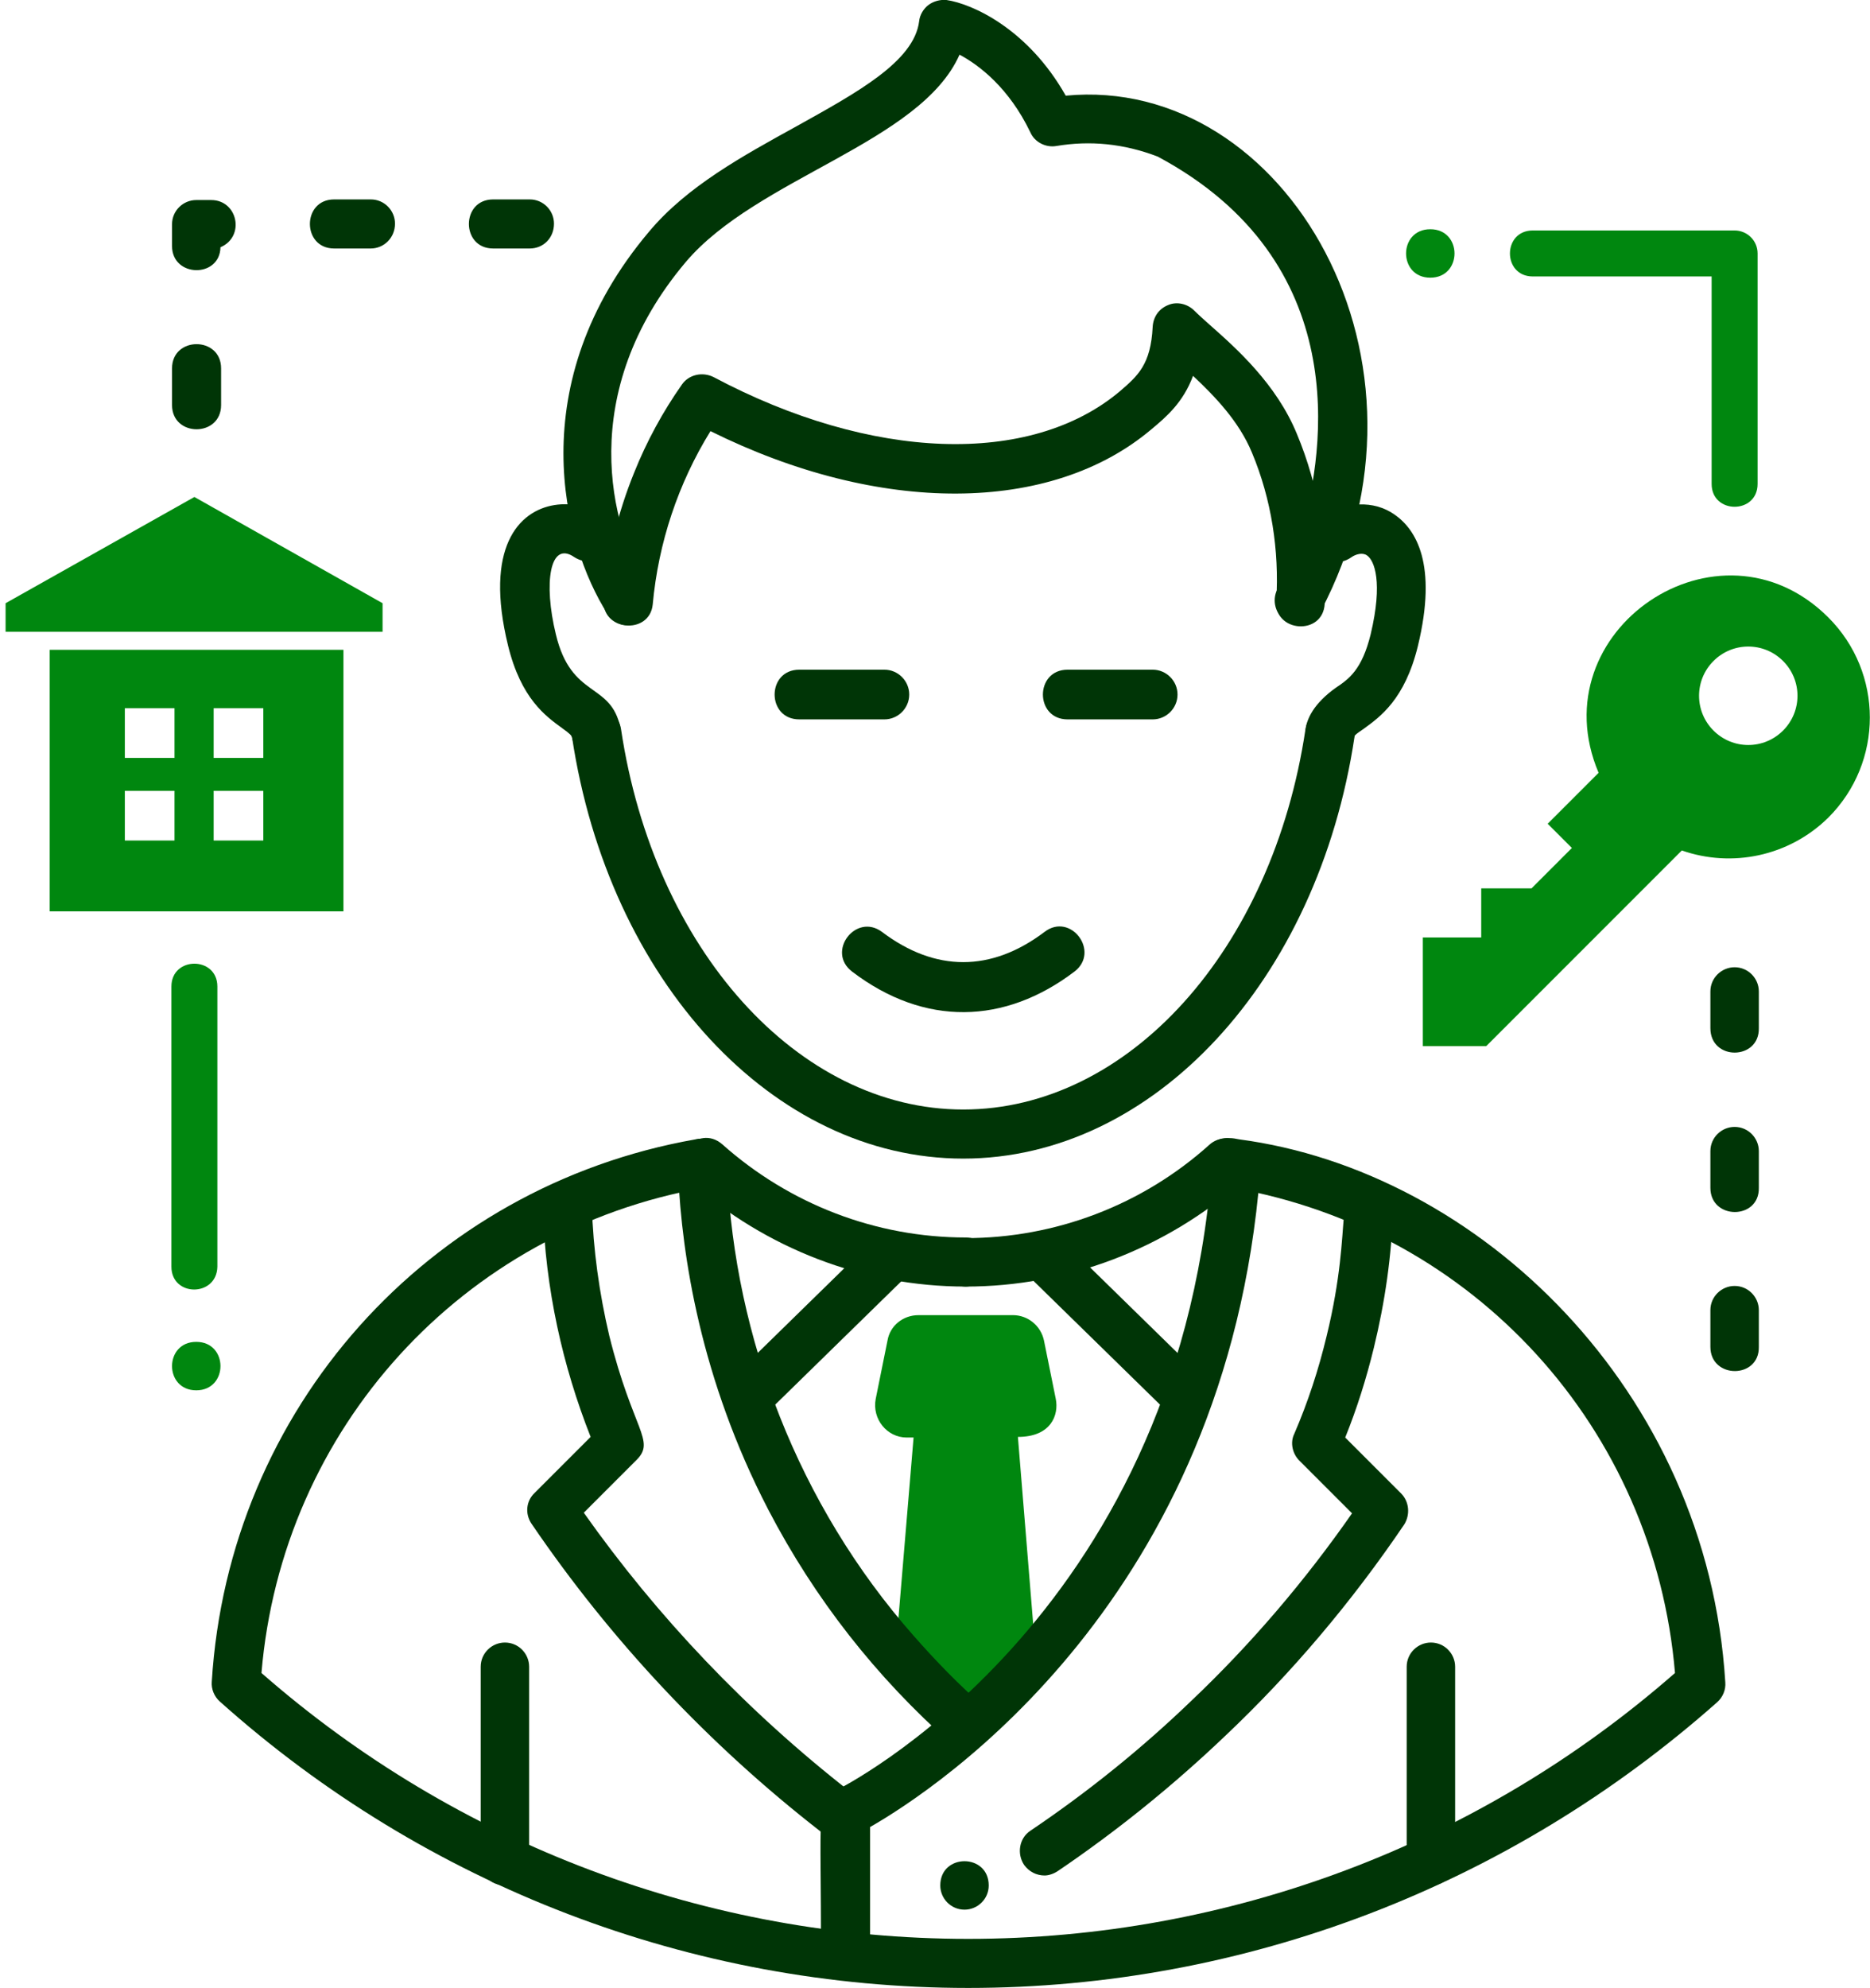 <?xml version="1.0" encoding="utf-8"?>
<!-- Generator: Adobe Illustrator 20.1.0, SVG Export Plug-In . SVG Version: 6.00 Build 0)  -->
<svg version="1.1" id="Capa_1" xmlns="http://www.w3.org/2000/svg" xmlns:xlink="http://www.w3.org/1999/xlink" x="0px" y="0px"
	 viewBox="0 0 301.1 320" style="enable-background:new 0 0 301.1 320;" xml:space="preserve">
<style type="text/css">
	.st0{fill:#00870f;}
	.st1{fill:#003506;}
</style>
<g>
	<g>
		<g>
			<g>
				<path class="st0" d="M294.4,99.4c-17.6-17.6-46.7,2.1-37,25l-8.2,8.2l3.9,3.9l-6.5,6.5l-8.1,0l0,7.9h-9.4l0,17.5l10.2,0
					l31.5-31.5c8,2.8,17.2,1,23.6-5.3C303.3,122.7,303.3,108.3,294.4,99.4z M275.9,117.6c-3.1-3.1-3.1-8.1,0-11.2
					c3.1-3.1,8.1-3.1,11.2,0c3.1,3.1,3.1,8.1,0,11.2C284,120.7,279,120.7,275.9,117.6z"/>
			</g>
		</g>
	</g>
	<g>
		<g>
			<g>
				<path class="st0" d="M31.6,223.8c-5.2,0-5.2-7.8,0-7.8C36.8,216,36.8,223.8,31.6,223.8z"/>
			</g>
		</g>
	</g>
	<g>
		<g>
			<g>
				<path class="st1" d="M159.2,303.5c0,2.2-1.8,3.9-3.9,3.9c-2.2,0-3.9-1.8-3.9-3.9C151.4,298.3,159.2,298.3,159.2,303.5z"/>
			</g>
		</g>
	</g>
	<g>
		<g>
			<g>
				<path class="st0" d="M230.3,44.7c-5.2,0-5.2-7.8,0-7.8C235.5,36.9,235.5,44.7,230.3,44.7z"/>
			</g>
		</g>
	</g>
	<g>
		<g>
			<g>
				<path class="st1" d="M92.1,118.7c-0.1-0.3-0.2-0.5-1.6-1.5c-2.6-1.9-6.6-4.7-8.7-13.3C74.1,72.4,104,80.2,98.1,88.7
					c-1.3,1.8-3.7,2.2-5.6,1c-4-2.8-5,4.2-3,12.4c2.5,10.5,8.9,7.6,10.4,15.1c0.4,2.2-1,4.3-3.1,4.7
					C94.6,122.3,92.5,120.8,92.1,118.7z"/>
			</g>
		</g>
	</g>
	<g>
		<g>
			<g>
				<path class="st1" d="M213.4,121.9c-3.9-0.8-5.2-6.3,1.7-11.2c2.1-1.4,4.2-2.9,5.6-8.6c2-8.4,0.6-11.9-0.6-12.7
					c-0.7-0.5-1.8-0.2-2.5,0.3c-4.3,3-8.9-3.5-4.6-6.5c3.6-2.5,8.2-2.7,11.5-0.4c3.5,2.4,7,8,3.8,21.2c-2.1,8.6-6.1,11.4-8.7,13.3
					c-1.5,1-1.6,1.2-1.6,1.5C217.7,120.8,215.6,122.3,213.4,121.9z"/>
			</g>
		</g>
	</g>
	<g>
		<g>
			<g>
				<path class="st1" d="M155.1,186.5c-30.6,0-57.1-28.6-63-67.9c-0.8-5.2,7.1-6.4,7.9-1.2c5.3,35.4,28.5,61.2,55.1,61.2
					s49.8-25.7,55.1-61.2c0.8-5.2,8.7-4.1,7.9,1.2C212.2,157.9,185.7,186.5,155.1,186.5z"/>
			</g>
		</g>
	</g>
	<g>
		<g>
			<g>
				<path class="st1" d="M142.4,115.8h-13.7c-5.3,0-5.3-8,0-8h13.7c2.2,0,4,1.8,4,4C146.4,114,144.6,115.8,142.4,115.8z"/>
			</g>
		</g>
	</g>
	<g>
		<g>
			<g>
				<path class="st1" d="M185.6,115.8h-13.7c-5.3,0-5.3-8,0-8h13.7c2.2,0,4,1.8,4,4C189.6,114,187.8,115.8,185.6,115.8z"/>
			</g>
		</g>
	</g>
	<g>
		<g>
			<g>
				<path class="st1" d="M137.2,156.4c-4.2-3.2,0.6-9.5,4.8-6.4c8.6,6.5,17.6,6.5,26.2,0c4.2-3.2,9,3.2,4.8,6.4
					C161.8,164.9,148.9,165.3,137.2,156.4z"/>
			</g>
		</g>
	</g>
	<g>
		<g>
			<g>
				<path class="st1" d="M97.8,98.8c-7.2-11.3-13.9-37.1,6.7-61.5c6.1-7.3,15.1-12.2,23.8-17c9.7-5.4,18.9-10.4,19.7-16.9
					c0.1-1,0.7-2,1.5-2.6c0.8-0.6,1.9-0.9,2.9-0.8c4.1,0.6,13.1,4.6,19.2,15.4c35.5-3.4,62.3,43,41,83.1c-1,1.9-3.4,2.7-5.3,1.6
					c-1.9-1-2.6-3.4-1.6-5.3c1.7-3.1,3-6.4,4-9.8c3.5-12.4,8.3-42.9-23.3-59.8c-5.5-2.1-10.9-2.6-16.3-1.7c-1.7,0.3-3.5-0.6-4.2-2.2
					c-3.4-7.1-8.2-10.8-11.4-12.5c-6.3,14.2-32.6,19.8-44.1,33.4c-17.7,21-12.2,42.7-6.1,52.3c1.2,1.8,0.6,4.3-1.2,5.4
					C101.4,101.2,99,100.7,97.8,98.8z"/>
			</g>
		</g>
	</g>
	<g>
		<g>
			<g>
				<path class="st1" d="M97.2,96.4c0.6-7,2.3-13.9,4.9-20.3c2-5,4.6-9.8,7.7-14.2c1.1-1.6,3.3-2.1,5.1-1.2
					c25.4,13.5,51,14.4,65.4,2.3c2.9-2.5,5-4.3,5.3-10.4c0.1-1.6,1-2.9,2.5-3.5c1.4-0.6,3.1-0.2,4.2,0.9c0.7,0.7,1.5,1.4,2.5,2.3
					c4.3,3.8,10.7,9.5,14,17.5c3.6,8.6,5.1,18,4.5,27.4c-0.3,5.2-8.2,4.6-7.8-0.5c0.5-8.1-0.8-16.4-3.9-23.8
					c-2.1-5.1-6-9.1-9.5-12.4c-1.6,4.3-4.3,6.6-6.7,8.6c-16.2,13.7-43.8,13.8-71,0.3c-5.2,8.4-8.4,18-9.3,27.9
					C104.6,102.3,96.7,101.6,97.2,96.4z"/>
			</g>
		</g>
	</g>
	<g>
		<g>
			<g>
				<g>
					<polygon class="st0" points="61.6,101.7 61.6,97.1 31.3,80 0.9,97.1 0.9,101.7 					"/>
				</g>
			</g>
		</g>
		<g>
			<g>
				<g>
					<path class="st0" d="M8,104.6v42.1h47.3v-42.1H8z M28.1,135.3h-8v-8h8V135.3z M28.1,122h-8v-8h8V122z M42.4,135.3h-8v-8h8
						V135.3z M42.4,122h-8v-8h8V122z"/>
				</g>
			</g>
		</g>
	</g>
	<g>
		<g>
			<g>
				<path class="st0" d="M27.6,203.9v-45.1c0-4.9,7.4-4.9,7.4,0v45.1C34.9,208.8,27.6,208.8,27.6,203.9z"/>
			</g>
		</g>
	</g>
	<g>
		<g>
			<g>
				<path class="st1" d="M27.7,65.2v-5.9c0-5.2,7.9-5.2,7.9,0v5.9C35.6,70.4,27.7,70.4,27.7,65.2z M27.7,39.6v-3.5
					c0-2.2,1.8-3.9,3.9-3.9H34c4.3,0,5.5,5.9,1.5,7.6C35.4,44.8,27.7,44.7,27.7,39.6z M85.3,40h-5.9c-5.2,0-5.2-7.9,0-7.9h5.9
					c2.2,0,3.9,1.8,3.9,3.9C89.2,38.3,87.5,40,85.3,40z M59.7,40h-5.9c-5.2,0-5.2-7.9,0-7.9h5.9c2.2,0,3.9,1.8,3.9,3.9
					C63.6,38.3,61.8,40,59.7,40z"/>
			</g>
		</g>
	</g>
	<g>
		<g>
			<g>
				<path class="st0" d="M275.6,77.9V44.5h-28.8c-4.9,0-4.9-7.4,0-7.4h32.5c2,0,3.7,1.6,3.7,3.7v37.1
					C283,82.8,275.6,82.8,275.6,77.9z"/>
			</g>
		</g>
	</g>
	<g>
		<g>
			<g>
				<path class="st1" d="M275.4,216.8v-5.9c0-2.2,1.8-3.9,3.9-3.9c2.2,0,3.9,1.8,3.9,3.9v5.9C283.3,222,275.4,222,275.4,216.8z
					 M275.4,191.2v-5.9c0-2.2,1.8-3.9,3.9-3.9c2.2,0,3.9,1.8,3.9,3.9v5.9C283.3,196.4,275.4,196.4,275.4,191.2z M275.4,165.5v-5.9
					c0-2.2,1.8-3.9,3.9-3.9c2.2,0,3.9,1.8,3.9,3.9v5.9C283.3,170.7,275.4,170.8,275.4,165.5z"/>
			</g>
		</g>
	</g>
	<g>
		<g>
			<g>
				<path class="st0" d="M170,225.2l-1.9-9.4c-0.5-2.4-2.6-4.1-5-4.1h-15.2c-2.5,0-4.6,1.7-5,4.1l-1.9,9.4c-0.6,3.2,1.8,6.2,5,6.2
					h1.1l-2.9,34.6c4.3,4.8,8.3,8.8,11.7,11.7c3.2-2.8,7-6.5,10.9-10.9l-2.9-35.5C169.3,231.3,170.5,227.7,170,225.2z"/>
			</g>
		</g>
	</g>
	<g>
		<g>
			<g>
				<path class="st1" d="M155.9,320c-44.5,0-87.3-16.4-120.5-46.1c-0.9-0.8-1.4-2-1.3-3.2c2.7-43.8,34.7-79.7,77.9-87.3
					c0.3-0.1,0.6-0.1,1-0.1c2.2,0,3.9,1.8,3.9,3.9c0,1.9-1.4,3.5-3.2,3.9c-0.1,0-0.3,0.1-0.4,0.1c-38.9,6.9-67.9,38.8-71.2,78.1
					c31.5,27.6,71.9,42.8,113.8,42.8c41.9,0,82.3-15.2,113.8-42.8c-3.3-39.3-32.3-71.3-71.3-78.1l0,0c-0.2,0-0.2,0-0.2,0
					c-0.4-0.1-0.7-0.1-0.9-0.1c-2.2-0.2-3.8-2.1-3.6-4.3c0.2-2.2,2.1-3.8,4.3-3.6c0.5,0,1,0.1,1.5,0.2v0
					c38.6,5.1,75.4,40.3,78.3,87.4c0.1,1.2-0.4,2.4-1.3,3.2C243.1,303.6,200.4,320,155.9,320z M197.7,191.1
					C197.7,191.1,197.7,191.1,197.7,191.1C197.7,191.1,197.7,191.1,197.7,191.1z"/>
			</g>
		</g>
	</g>
	<g>
		<g>
			<g>
				<path class="st1" d="M230.4,303.5c-2.2,0-3.9-1.8-3.9-3.9v-31.3c0-2.2,1.8-3.9,3.9-3.9c2.2,0,3.9,1.8,3.9,3.9v31.3
					C234.3,301.8,232.5,303.5,230.4,303.5z"/>
			</g>
		</g>
	</g>
	<g>
		<g>
			<g>
				<path class="st1" d="M77.4,299.6v-31.3c0-2.2,1.8-3.9,3.9-3.9c2.2,0,3.9,1.8,3.9,3.9v31.3C85.3,304.8,77.4,304.8,77.4,299.6z"/>
			</g>
		</g>
	</g>
	<g>
		<g>
			<g>
				<path class="st1" d="M155.5,207.1c-16.4,0-32.2-6.1-44.5-17c-3.9-3.5,1.4-9.3,5.3-5.9c10.9,9.7,24.8,15,39.2,15
					c2.2,0,3.9,1.8,3.9,3.9C159.4,205.3,157.6,207.1,155.5,207.1z"/>
			</g>
		</g>
	</g>
	<g>
		<g>
			<g>
				<path class="st1" d="M190.8,228.4c-1,0-2-0.4-2.8-1.1l-22.7-22.2c-1.6-1.5-1.6-4-0.1-5.6c1.5-1.6,4-1.6,5.6-0.1l22.7,22.2
					c1.6,1.5,1.6,4,0.1,5.6C192.9,228,191.9,228.4,190.8,228.4z"/>
			</g>
		</g>
	</g>
	<g>
		<g>
			<g>
				<path class="st1" d="M118,227.2c-1.5-1.6-1.5-4.1,0.1-5.6l22.7-22.2c1.6-1.5,4.1-1.5,5.6,0.1c1.5,1.6,1.5,4.1-0.1,5.6
					l-22.7,22.2C122.1,228.8,119.6,228.7,118,227.2z"/>
			</g>
		</g>
	</g>
	<g>
		<g>
			<g>
				<path class="st1" d="M155.5,207.1c-2.2,0-3.9-1.8-3.9-3.9c0-2.2,1.8-3.9,3.9-3.9c14.4,0,28.4-5.3,39.2-15
					c1.6-1.5,4.1-1.3,5.6,0.3c1.5,1.6,1.3,4.1-0.3,5.6C187.6,201.1,171.8,207.1,155.5,207.1z"/>
			</g>
		</g>
	</g>
	<g>
		<g>
			<g>
				<path class="st1" d="M153.2,280.7c-12.1-10.7-22-23.3-29.5-37.7c-10.9-21-13.9-40.9-14.5-53.9c-0.2-5.2,7.6-5.5,7.9-0.4
					c1.2,26.6,11.4,53.5,30,74.6c3.6,4.1,7.4,8,11.3,11.4c1.6,1.4,1.8,3.9,0.3,5.6C157.4,281.9,154.9,282.1,153.2,280.7z"/>
			</g>
		</g>
	</g>
	<g>
		<g>
			<g>
				<path class="st1" d="M168.2,301.9c-1.3,0-2.5-0.6-3.3-1.7c-1.2-1.8-0.8-4.3,1-5.5c9.2-6.2,17.9-13.2,25.9-20.9
					c9.6-9.1,18.3-19.3,25.9-30.2l-8.5-8.5c-1.1-1.1-1.5-2.9-0.8-4.3c2.2-5.1,3.9-10.3,5.2-15.7c4.6-18.8,0.6-24.7,6.8-24.7
					c0,0,0.1,0,0.1,0c2.2,0.1,3.9,1.9,3.8,4.1c-0.2,7.6-1.3,15.1-3.1,22.5c-1.2,4.9-2.7,9.7-4.6,14.4l9,9c1.3,1.3,1.5,3.4,0.5,5
					c-8.4,12.4-18.1,23.9-28.9,34.1c-8.3,7.9-17.3,15.2-26.9,21.7C169.7,301.6,168.9,301.9,168.2,301.9z"/>
			</g>
		</g>
	</g>
	<g>
		<g>
			<g>
				<path class="st1" d="M132.1,294.8c-18-14-33.7-30.7-46.5-49.5c-1.1-1.6-0.9-3.7,0.5-5l9-9c-4.5-11.4-7.3-23.8-7.7-36.9
					c-0.2-5.2,7.7-5.4,7.9-0.3c0.2,7,1.2,14.1,2.8,20.9c3.8,15.3,7.5,16.9,4.4,20l-8.5,8.5c11.8,16.7,26.2,31.9,43,45
					c1.7,1.3,2,3.8,0.7,5.5C136.3,295.9,133.8,296.2,132.1,294.8z"/>
			</g>
		</g>
	</g>
	<g>
		<g>
			<g>
				<path class="st1" d="M136.1,318.7c-2.2,0-3.9-1.8-3.9-3.9c0-23.9-0.8-25.2,2.4-26.6c0.5-0.2,54.7-27.2,60.5-100
					c0.2-2.2,2.1-3.8,4.2-3.6c2.2,0.2,3.8,2.1,3.6,4.2c-5.4,68.4-51.8,99-62.8,105.3v20.7C140.1,316.9,138.3,318.7,136.1,318.7z"/>
			</g>
		</g>
	</g>
</g>
</svg>
